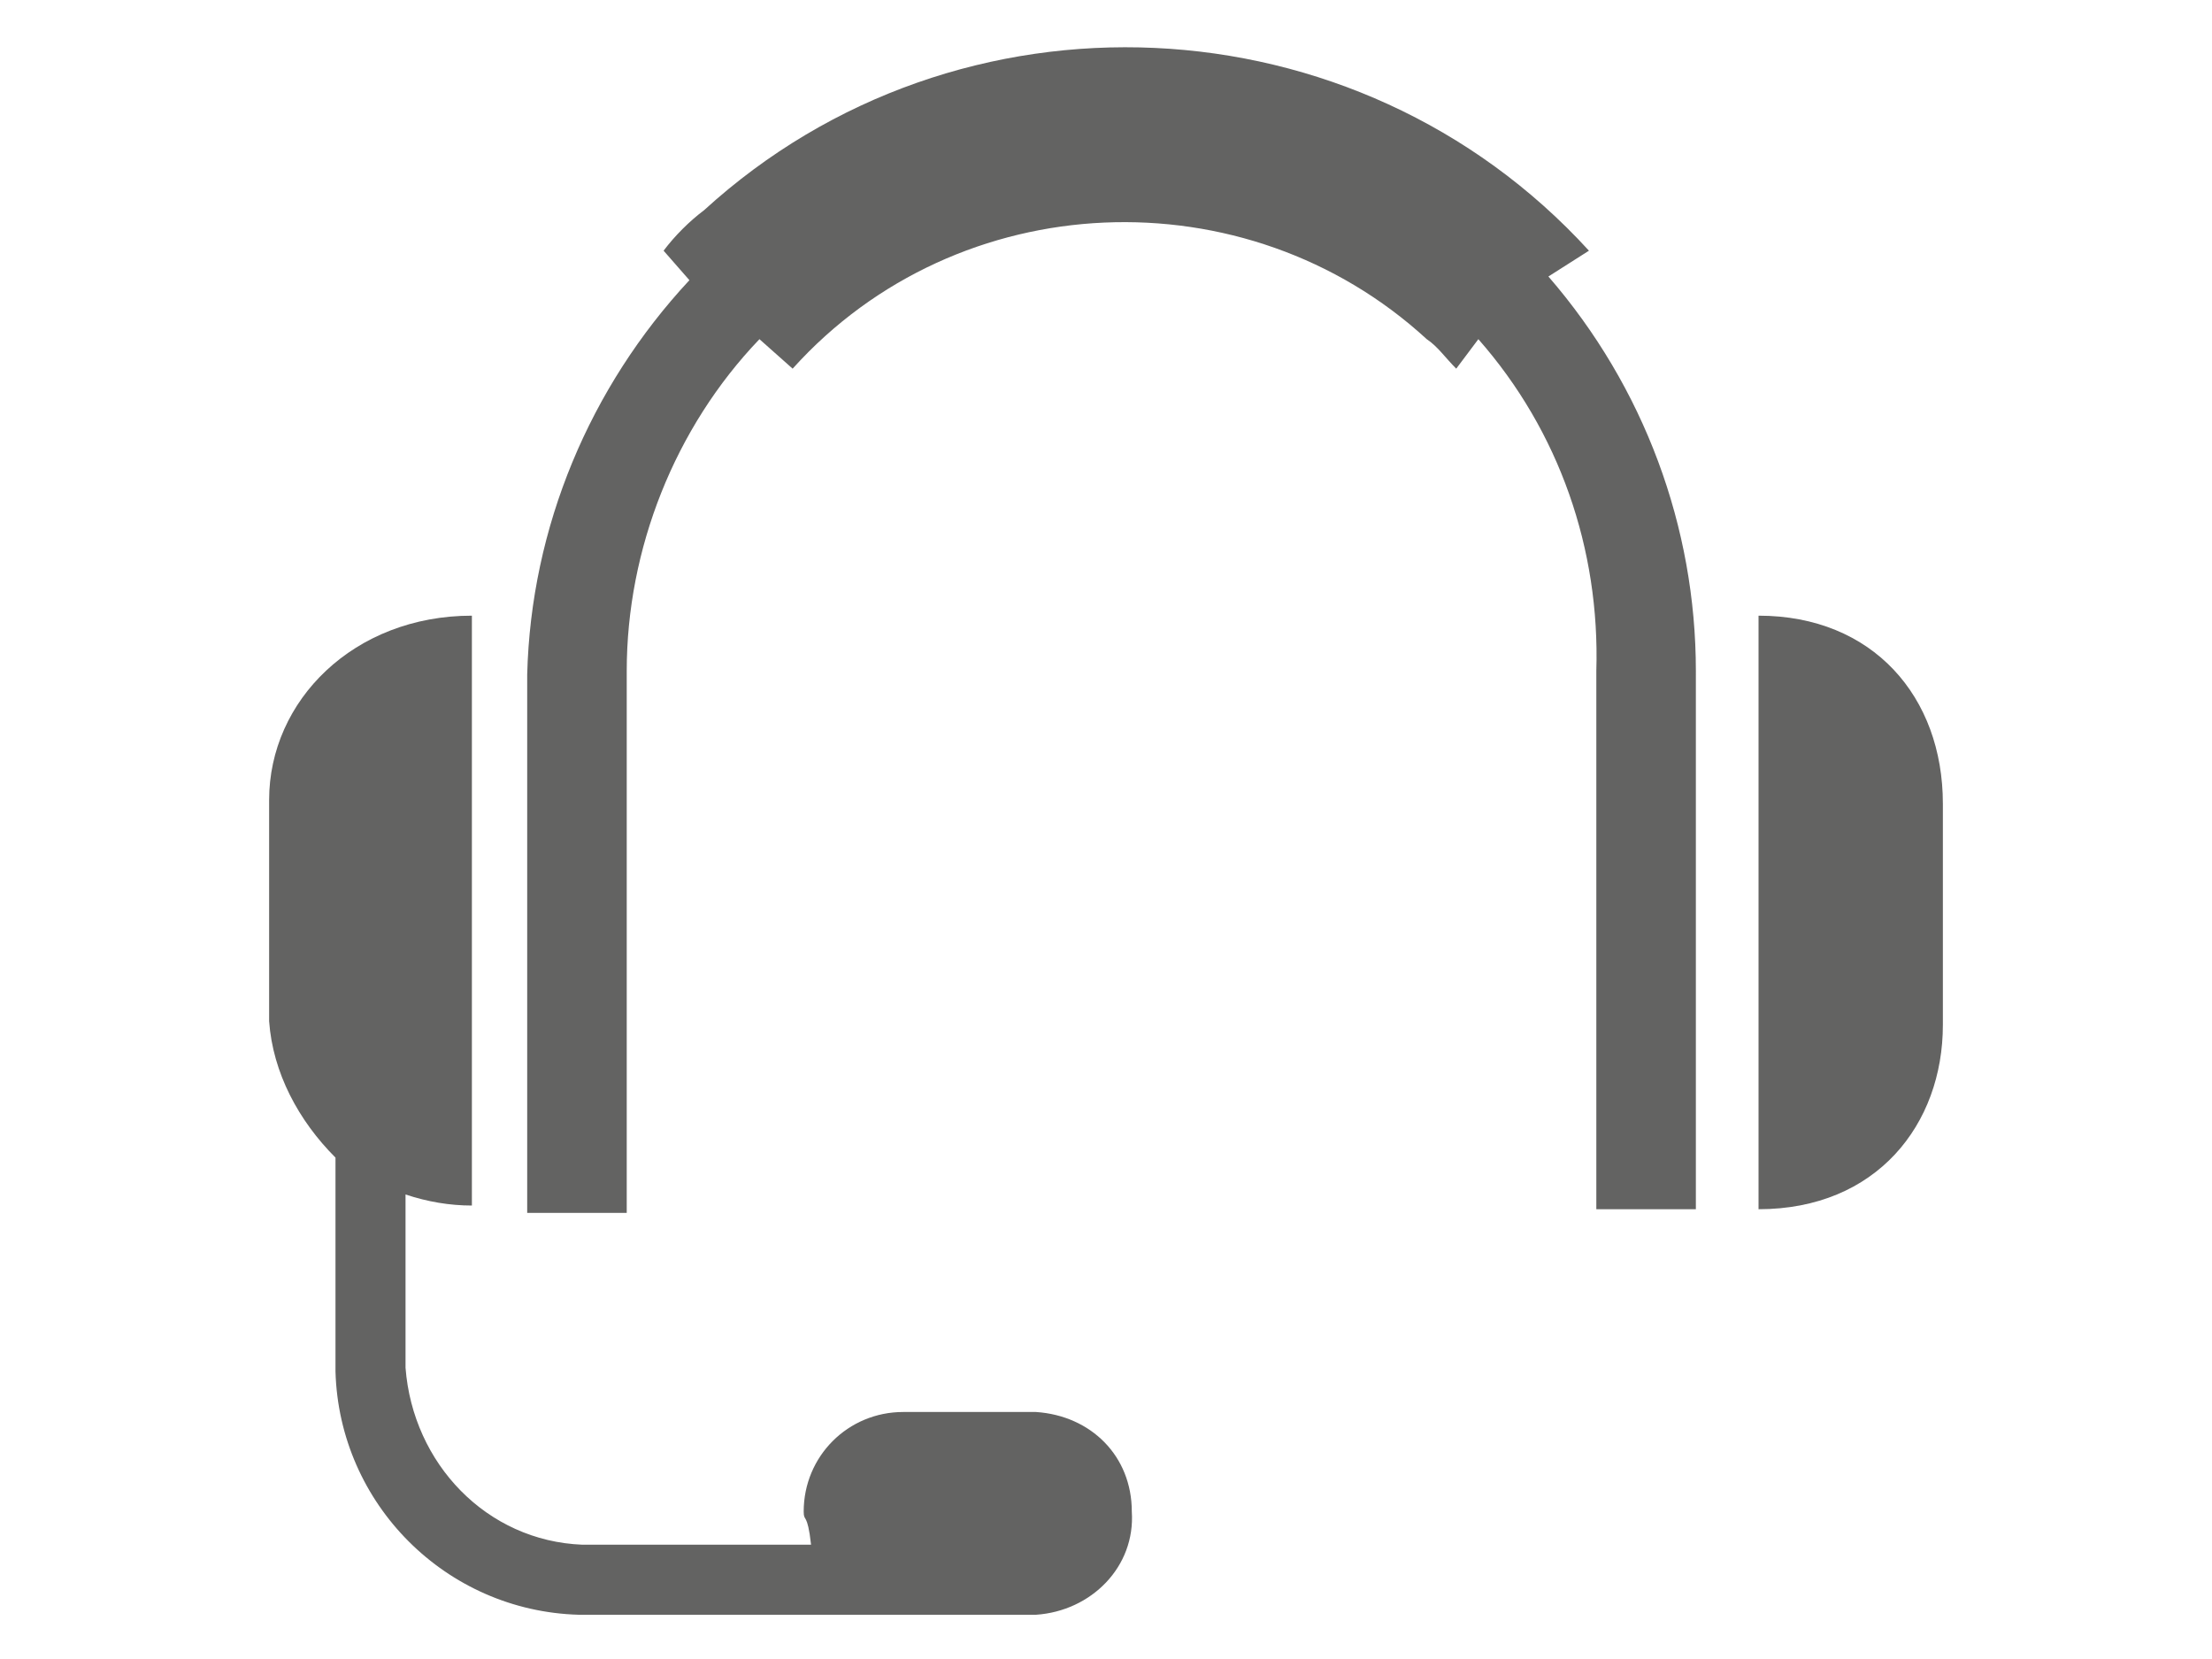 <?xml version="1.0" encoding="utf-8"?>
<!-- Generator: Adobe Illustrator 27.0.1, SVG Export Plug-In . SVG Version: 6.00 Build 0)  -->
<svg version="1.1" id="Ebene_1" xmlns="http://www.w3.org/2000/svg" xmlns:xlink="http://www.w3.org/1999/xlink" x="0px" y="0px"
	 viewBox="0 0 60 45" style="enable-background:new 0 0 60 45;" xml:space="preserve">
<style type="text/css">
	.st0{fill:#636362;}
</style>
<g id="Gruppe_1852" transform="translate(0 0)">
	<g id="Gruppe_567">
		<path id="Pfad_754" class="st0" d="M43.1,6.8c-6.3-6.9-17.1-7.4-24-1.1C18.7,6,18.3,6.4,18,6.8l0.7,0.8c-2.7,2.9-4.3,6.7-4.4,10.7
			v14.6h2.7V18.2c0-3.3,1.3-6.6,3.6-9l0.9,0.8c4.5-5,12.3-5.3,17.2-0.8c0.3,0.2,0.5,0.5,0.8,0.8l0.6-0.8c2.2,2.5,3.3,5.7,3.2,9v14.6
			h2.7V18.2c0-3.9-1.4-7.7-4-10.7L43.1,6.8z"/>
		<path id="Pfad_755" class="st0" d="M47.7,16.7v16.1c3.2,0,5-2.3,5-5v-6C52.7,18.9,50.8,16.7,47.7,16.7z"/>
		<path id="Pfad_756" class="st0" d="M28.1,38.3h-3.6c-1.5,0-2.7,1.2-2.7,2.7c0,0.3,0.1,0,0.2,0.9h-6.2c-2.6-0.1-4.6-2.2-4.8-4.8
			v-4.7c0.6,0.2,1.2,0.3,1.8,0.3V16.7c-3.2,0-5.5,2.3-5.5,5v6c0.1,1.4,0.8,2.7,1.8,3.7v5.8c0.1,3.6,3,6.5,6.6,6.6h12.4
			c1.5-0.1,2.7-1.3,2.6-2.8C30.7,39.5,29.6,38.4,28.1,38.3L28.1,38.3z"/>
	</g>
</g>
</svg>

